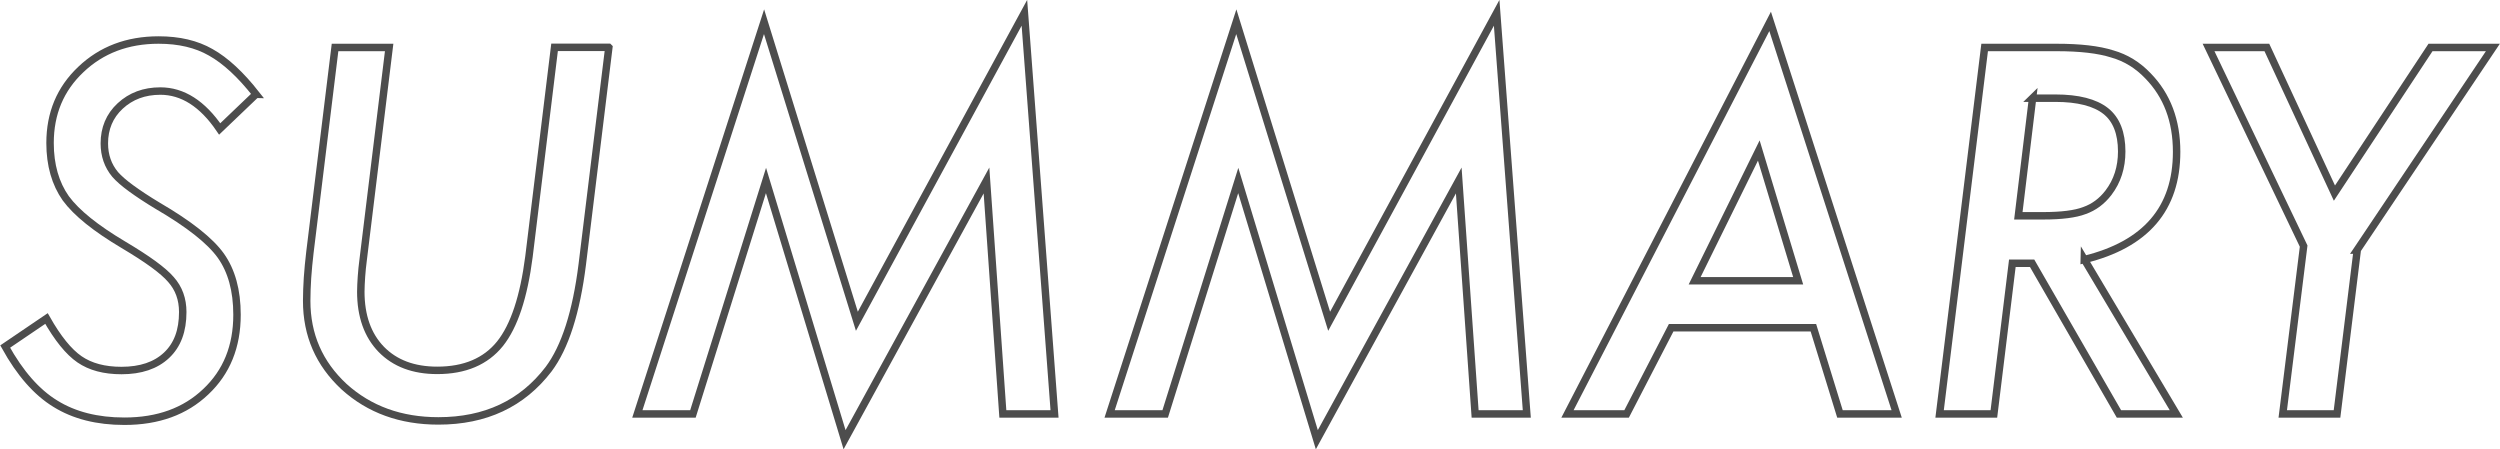 <?xml version="1.0" encoding="UTF-8"?><svg id="_レイヤー_2" xmlns="http://www.w3.org/2000/svg" viewBox="0 0 154.31 27.72"><defs><style>.cls-1{fill:none;stroke:#4d4d4d;stroke-miterlimit:10;stroke-width:.46px;}</style></defs><g id="layout"><path class="cls-1" d="M15.8,5.82l-2.24,2.14c-1.06-1.56-2.29-2.34-3.66-2.34-1,0-1.82.31-2.48.92s-.98,1.39-.98,2.31c0,.74.22,1.38.67,1.92.22.25.55.54.99.86s.98.68,1.63,1.07c1.94,1.13,3.24,2.16,3.9,3.08.66.93,1,2.14,1,3.65,0,1.95-.64,3.54-1.93,4.75-1.27,1.21-2.94,1.82-5.02,1.82-1.68,0-3.1-.36-4.26-1.08-.59-.36-1.13-.83-1.64-1.41s-1-1.29-1.46-2.12l2.55-1.73c.69,1.22,1.37,2.06,2.04,2.52s1.53.69,2.59.69c1.18,0,2.11-.31,2.78-.94s1-1.51,1-2.67c0-.79-.24-1.46-.73-2.01-.24-.28-.61-.6-1.09-.95s-1.1-.75-1.84-1.19c-1.7-1.01-2.89-1.96-3.56-2.87-.64-.91-.97-2.05-.97-3.41,0-1.83.63-3.34,1.9-4.54,1.27-1.21,2.87-1.82,4.8-1.82,1.26,0,2.33.25,3.22.76.91.51,1.84,1.37,2.8,2.59Z"/><path class="cls-1" d="M37.58,2.93l-1.64,13.39c-.37,2.95-1.06,5.11-2.08,6.47-1.63,2.13-3.9,3.19-6.8,3.19-2.32,0-4.26-.7-5.82-2.11-1.54-1.43-2.31-3.19-2.31-5.3,0-.45.02-.92.05-1.42s.09-1.03.15-1.58l1.55-12.64h3.34l-1.6,13.07c-.05.39-.09.75-.11,1.08s-.04.64-.04.92c0,1.5.42,2.69,1.26,3.56.85.87,2,1.3,3.46,1.3,1.7,0,2.99-.55,3.87-1.64.88-1.1,1.47-2.9,1.79-5.38l1.58-12.92h3.34Z"/><path class="cls-1" d="M63.23.79l1.86,24.76h-3.19l-1.01-14.41-8.76,16-4.85-16-4.51,14.41h-3.43L47.16,1.34l5.73,18.49L63.23.79Z"/><path class="cls-1" d="M92.38.79l1.86,24.76h-3.19l-1.01-14.41-8.76,16-4.85-16-4.51,14.41h-3.43l7.82-24.21,5.73,18.49L92.38.79Z"/><path class="cls-1" d="M103.15,20.23l-2.75,5.32h-3.65L109.26,1.32l7.81,24.23h-3.5l-1.64-5.32h-8.77ZM104.6,17.33h6.39l-2.43-8.04-3.96,8.04Z"/><path class="cls-1" d="M128.65,16.01l5.68,9.54h-3.54l-5.36-9.3h-1.22l-1.14,9.3h-3.35l2.78-22.62h4.44c1.45,0,2.59.13,3.44.4.84.24,1.57.69,2.2,1.35,1.18,1.21,1.77,2.77,1.77,4.69,0,3.51-1.9,5.72-5.7,6.65ZM125.46,6.05l-.88,7.27h1.54c1.13,0,1.98-.11,2.53-.32.6-.21,1.09-.58,1.49-1.1.55-.72.82-1.57.82-2.55,0-1.14-.33-1.98-.99-2.5s-1.7-.79-3.11-.79h-1.41Z"/><path class="cls-1" d="M145.5,15.43l-1.25,10.12h-3.35l1.29-10.36-5.87-12.26h3.6l4.17,8.99,5.93-8.99h3.85l-8.38,12.5Z"/></g></svg>